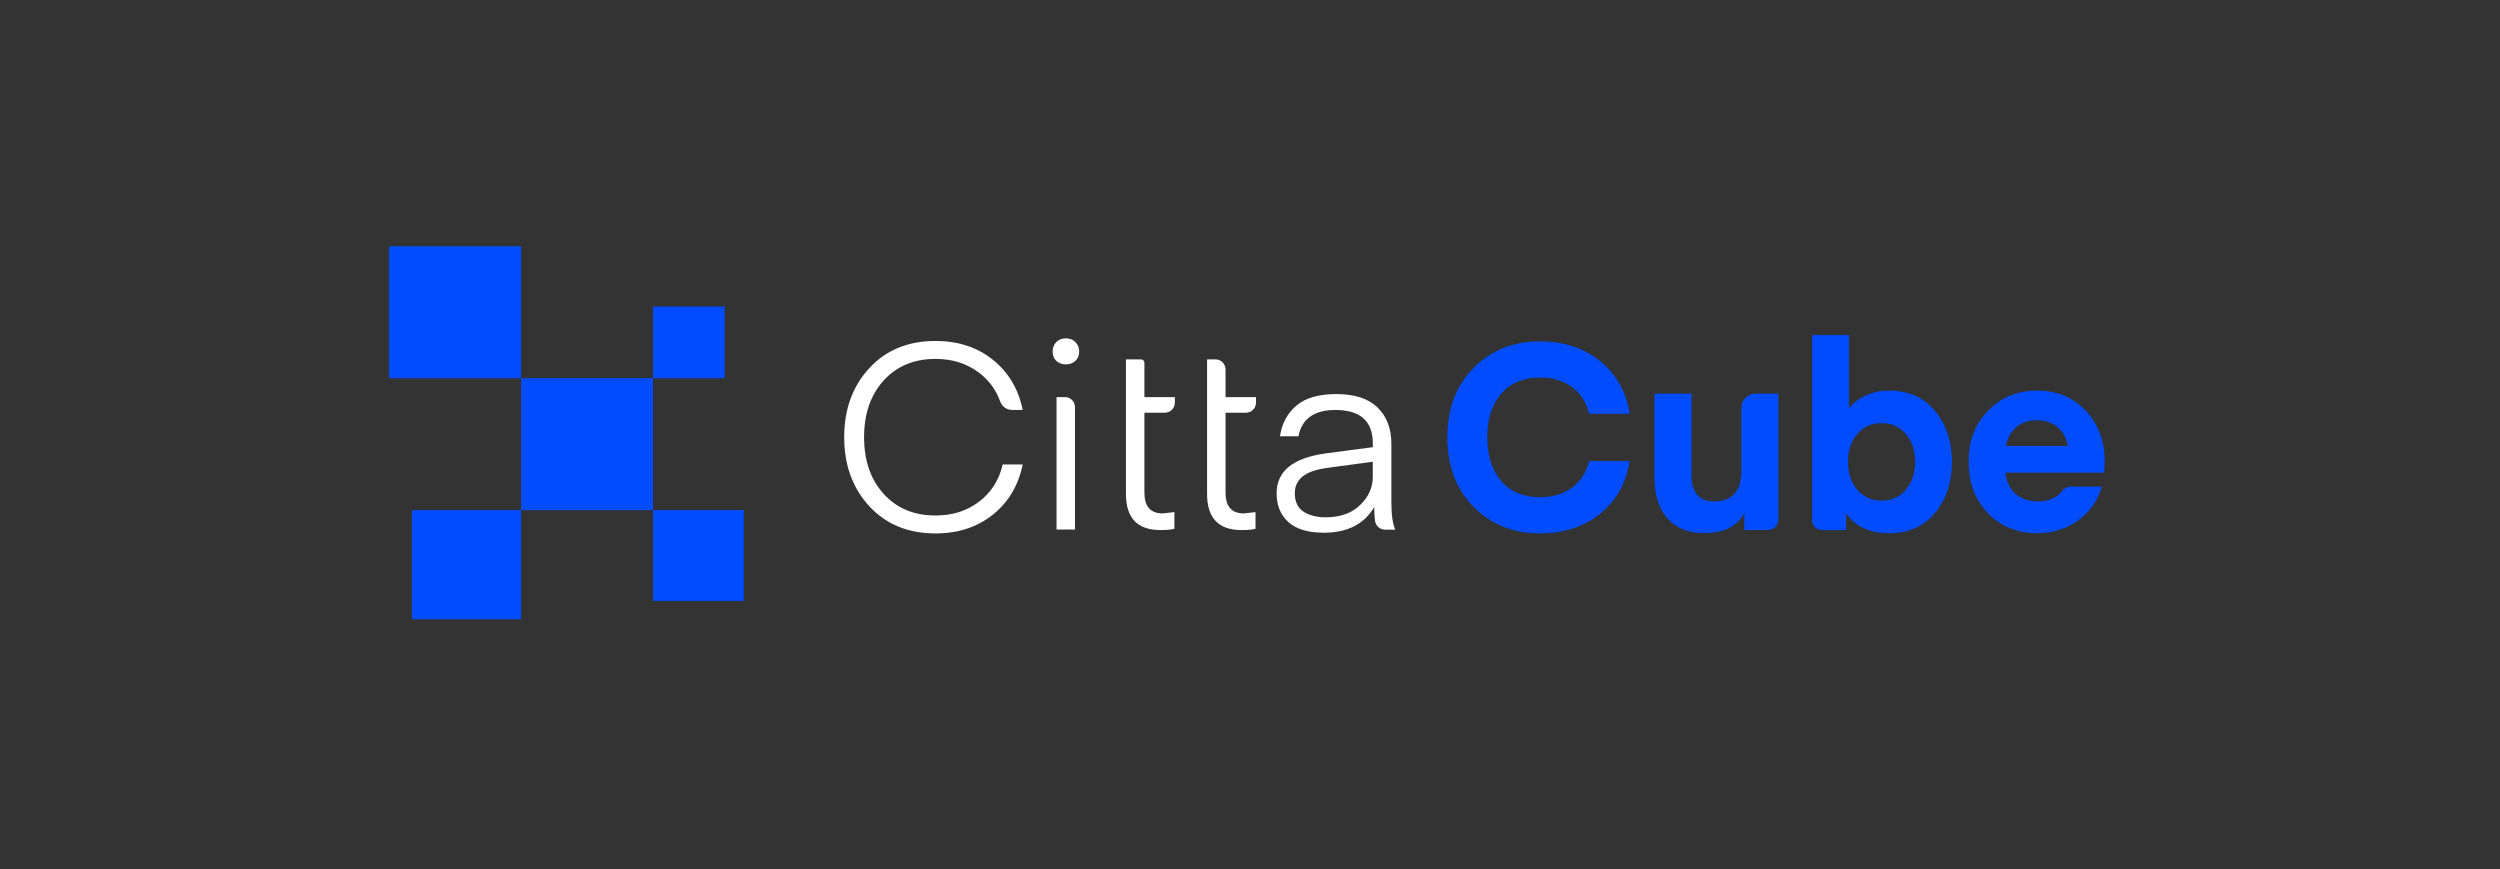 <svg width="371" height="129" viewBox="0 0 371 129" fill="none" xmlns="http://www.w3.org/2000/svg">
<rect x="0" y="0" width="371" height="129" fill="#333333" stroke="none"/>
<g clip-path="url(#clip0_3_2)">
<path d="M110.38 75.7H96.9V89.18H110.38V75.7Z" fill="#014CFF"/>
<path d="M77.33 36.55H57.75V56.13H77.33V36.55Z" fill="#014CFF"/>
<path d="M96.91 56.13H77.33V75.71H96.91V56.13Z" fill="#014CFF"/>
<path d="M107.54 45.49H96.9V56.13H107.54V45.49Z" fill="#014CFF"/>
<path d="M77.33 75.7H61.13V91.9H77.33V75.7Z" fill="#014CFF"/>
<path d="M129.01 75.13C126.53 72.44 125.28 69.02 125.28 64.88C125.28 60.74 126.52 57.32 129.01 54.63C131.49 51.94 134.77 50.6 138.84 50.6C142.19 50.6 145.02 51.53 147.33 53.38C149.65 55.23 151.13 57.72 151.77 60.83H150.17C149.38 60.83 148.7 60.32 148.43 59.58C147.8 57.84 146.75 56.42 145.29 55.31C143.49 53.95 141.34 53.26 138.84 53.26C135.65 53.26 133.08 54.33 131.14 56.46C129.2 58.6 128.23 61.4 128.23 64.88C128.23 68.36 129.2 71.16 131.14 73.3C133.08 75.44 135.65 76.5 138.84 76.5C141.34 76.5 143.49 75.82 145.29 74.45C147.09 73.09 148.26 71.25 148.8 68.93H151.77C151.13 72.04 149.65 74.53 147.33 76.38C145.01 78.23 142.18 79.16 138.84 79.16C134.77 79.16 131.5 77.82 129.01 75.13Z" fill="white"/>
<path d="M158.18 54.07C157.59 54.07 157.11 53.9 156.75 53.55C156.39 53.2 156.21 52.75 156.21 52.18C156.21 51.61 156.39 51.14 156.75 50.77C157.11 50.4 157.59 50.21 158.18 50.21C158.77 50.21 159.22 50.4 159.59 50.77C159.96 51.14 160.15 51.61 160.15 52.18C160.15 52.75 159.96 53.2 159.59 53.55C159.22 53.9 158.75 54.07 158.18 54.07ZM156.79 78.58V58.93H158.04C158.86 58.93 159.53 59.6 159.53 60.42V78.58H156.79Z" fill="white"/>
<path d="M174.28 76V78.47C173.82 78.6 173.12 78.66 172.19 78.66C168.79 78.66 167.09 76.87 167.09 73.29V53.33H169.32C169.6 53.33 169.83 53.56 169.83 53.84V58.93H174.35V59.75C174.35 60.58 173.68 61.25 172.85 61.25H169.83V73.1C169.83 75.16 170.73 76.19 172.53 76.19L174.27 76H174.28Z" fill="white"/>
<path d="M186.32 76V78.47C185.86 78.6 185.16 78.66 184.23 78.66C180.83 78.66 179.13 76.87 179.13 73.29V53.33H180.37C181.2 53.33 181.87 54 181.87 54.83V58.93H186.39V59.75C186.39 60.58 185.72 61.25 184.89 61.25H181.87V73.1C181.87 75.16 182.77 76.19 184.57 76.19L186.31 76H186.32Z" fill="white"/>
<path d="M196.4 79.05C194.11 79.05 192.38 78.53 191.21 77.49C190.04 76.45 189.45 75.01 189.45 73.19C189.45 69.89 191.92 67.92 196.84 67.27L203.73 66.36V65.82C203.73 62.5 201.88 60.84 198.17 60.84C195.03 60.84 193.2 62.14 192.69 64.74H189.95C190.23 62.84 191.05 61.32 192.4 60.18C193.75 59.05 195.71 58.48 198.29 58.48C201.02 58.48 203.06 59.14 204.43 60.47C205.79 61.8 206.48 63.59 206.48 65.86V74.47C206.48 76.4 206.67 77.78 207.06 78.6H205.54C204.79 78.6 204.16 78.04 204.06 77.3C203.98 76.71 203.94 76.03 203.94 75.24C202.45 77.79 199.94 79.06 196.41 79.06L196.4 79.05ZM203.73 68.52L197.21 69.4C195.41 69.63 194.11 70.06 193.33 70.69C192.55 71.32 192.15 72.15 192.15 73.18C192.15 74.47 192.59 75.38 193.46 75.94C194.33 76.49 195.42 76.77 196.7 76.77C198.89 76.77 200.61 76.16 201.85 74.94C203.1 73.72 203.72 72.34 203.72 70.8V68.53L203.73 68.52Z" fill="white"/>
<path d="M218.68 75.22C216.08 72.59 214.78 69.16 214.78 64.91C214.78 60.66 216.08 57.23 218.68 54.6C221.28 51.97 224.57 50.66 228.56 50.66C232.03 50.66 234.99 51.63 237.42 53.56C239.85 55.49 241.33 58.1 241.84 61.4H235.82C235.41 59.7 234.56 58.38 233.27 57.44C231.98 56.5 230.41 56.03 228.56 56.03C226.09 56.03 224.16 56.83 222.79 58.42C221.41 60.02 220.72 62.18 220.72 64.91C220.72 67.64 221.41 69.8 222.79 71.4C224.17 73 226.09 73.79 228.56 73.79C230.41 73.79 231.98 73.32 233.27 72.38C234.56 71.44 235.41 70.12 235.82 68.42H241.84C241.32 71.71 239.85 74.33 237.42 76.26C234.99 78.19 232.03 79.16 228.56 79.16C224.57 79.16 221.28 77.85 218.68 75.22Z" fill="#014CFF"/>
<path d="M258.41 69.93V60.54C258.41 59.37 259.36 58.42 260.53 58.42H263.9V77.16C263.9 77.99 263.23 78.65 262.41 78.65H258.85V76.18C257.79 78.14 255.81 79.11 252.9 79.11C250.53 79.11 248.71 78.38 247.44 76.93C246.17 75.48 245.53 73.51 245.53 71.04V58.42H251.01V70.43C251.01 73.08 252.13 74.41 254.37 74.41C255.71 74.41 256.72 74.02 257.4 73.25C258.08 72.48 258.42 71.37 258.42 69.93H258.41Z" fill="#014CFF"/>
<path d="M274.39 60.59C274.96 59.84 275.76 59.22 276.8 58.72C277.84 58.22 279.03 57.97 280.37 57.97C283.23 57.97 285.49 58.97 287.16 60.98C288.83 62.99 289.67 65.51 289.67 68.55C289.67 71.59 288.83 74.11 287.16 76.12C285.49 78.13 283.22 79.13 280.37 79.13C277.52 79.13 275.3 78.15 273.96 76.2V78.67H270.4C269.57 78.67 268.91 78 268.91 77.18V49.72H274.39V60.61V60.59ZM275.61 64.41C274.7 65.49 274.24 66.87 274.24 68.54C274.24 70.21 274.7 71.59 275.61 72.67C276.52 73.75 277.73 74.29 279.22 74.29C280.71 74.29 281.92 73.75 282.83 72.67C283.74 71.59 284.2 70.21 284.2 68.54C284.2 66.87 283.74 65.49 282.83 64.41C281.92 63.33 280.71 62.79 279.22 62.79C277.73 62.79 276.52 63.33 275.61 64.41Z" fill="#014CFF"/>
<path d="M312.26 70.13H297.59C297.77 71.52 298.29 72.58 299.13 73.31C299.98 74.04 301.1 74.41 302.49 74.41C303.36 74.41 304.16 74.22 304.86 73.85C305.33 73.6 305.72 73.28 306.01 72.87C306.3 72.46 306.73 72.21 307.23 72.21H311.91C311.32 74.27 310.15 75.94 308.42 77.21C306.68 78.48 304.66 79.12 302.34 79.12C299.35 79.12 296.91 78.13 295 76.15C293.09 74.17 292.14 71.62 292.14 68.51C292.14 65.4 293.09 62.99 295 60.98C296.9 58.97 299.34 57.97 302.3 57.97C305.26 57.97 307.67 58.97 309.54 60.96C311.41 62.95 312.34 65.47 312.34 68.51L312.26 70.13ZM302.27 62.37C301.03 62.37 300.02 62.71 299.22 63.39C298.42 64.07 297.91 65.01 297.68 66.19H306.87C306.66 65.03 306.16 64.1 305.36 63.41C304.56 62.72 303.53 62.37 302.27 62.37Z" fill="#014CFF"/>
</g>
<defs>
<clipPath id="clip0_3_2">
<rect width="370.09" height="128.45" fill="white"/>
</clipPath>
</defs>
</svg>
